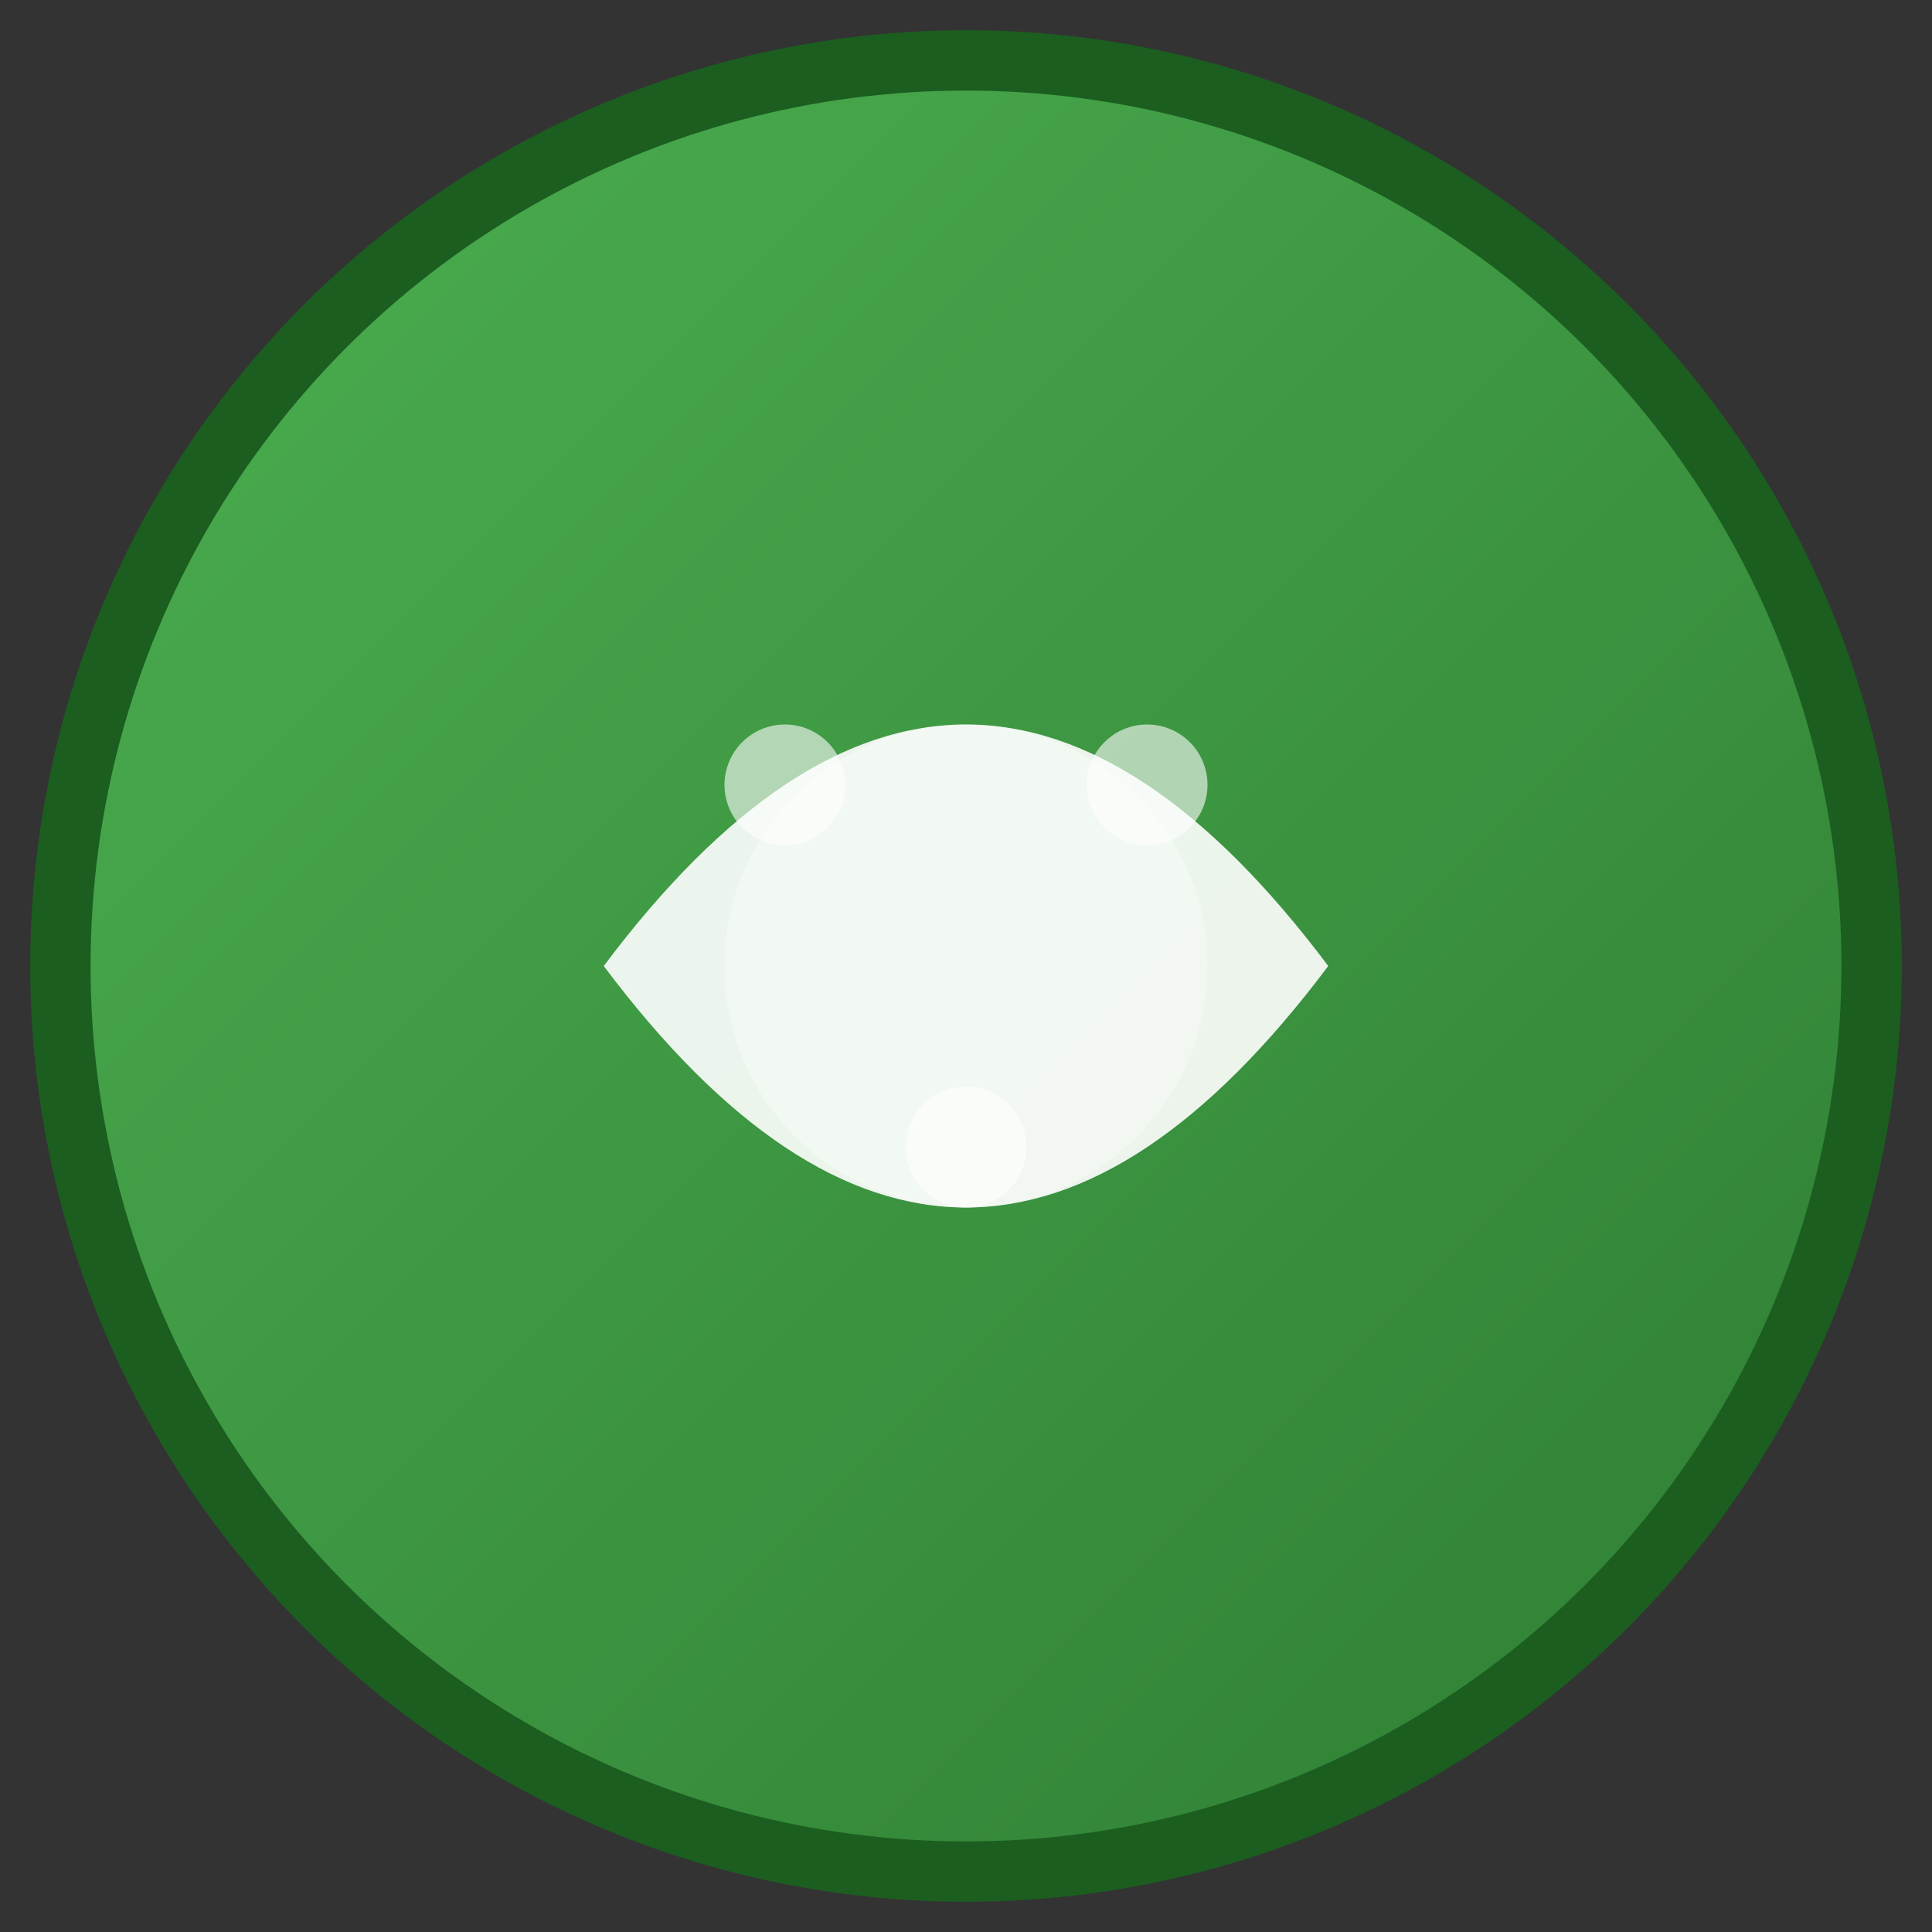 <svg xmlns="http://www.w3.org/2000/svg" viewBox="0 0 64 64" width="64" height="64">
  <rect x="0" y="0" width="64" height="64" fill="#333333" stroke="none"/>
  <defs>
    <linearGradient id="faviconGradient" x1="0%" y1="0%" x2="100%" y2="100%">
      <stop offset="0%" style="stop-color:#4CAF50;stop-opacity:1" />
      <stop offset="100%" style="stop-color:#2E7D33;stop-opacity:1" />
    </linearGradient>
  </defs>
  
  <!-- Background circle -->
  <circle cx="32" cy="32" r="30" fill="url(#faviconGradient)" stroke="#1B5E20" stroke-width="2"/>
  
  <!-- Stylized leaf/nutrition icon -->
  <path d="M20 32 Q32 16, 44 32 Q32 48, 20 32 Z" fill="#FFFFFF" opacity="0.9"/>
  
  <!-- Inner accent -->
  <circle cx="32" cy="32" r="8" fill="#FFFFFF" opacity="0.3"/>
  
  <!-- Small accent dots -->
  <circle cx="26" cy="26" r="2" fill="#FFFFFF" opacity="0.6"/>
  <circle cx="38" cy="26" r="2" fill="#FFFFFF" opacity="0.6"/>
  <circle cx="32" cy="38" r="2" fill="#FFFFFF" opacity="0.6"/>
</svg>
